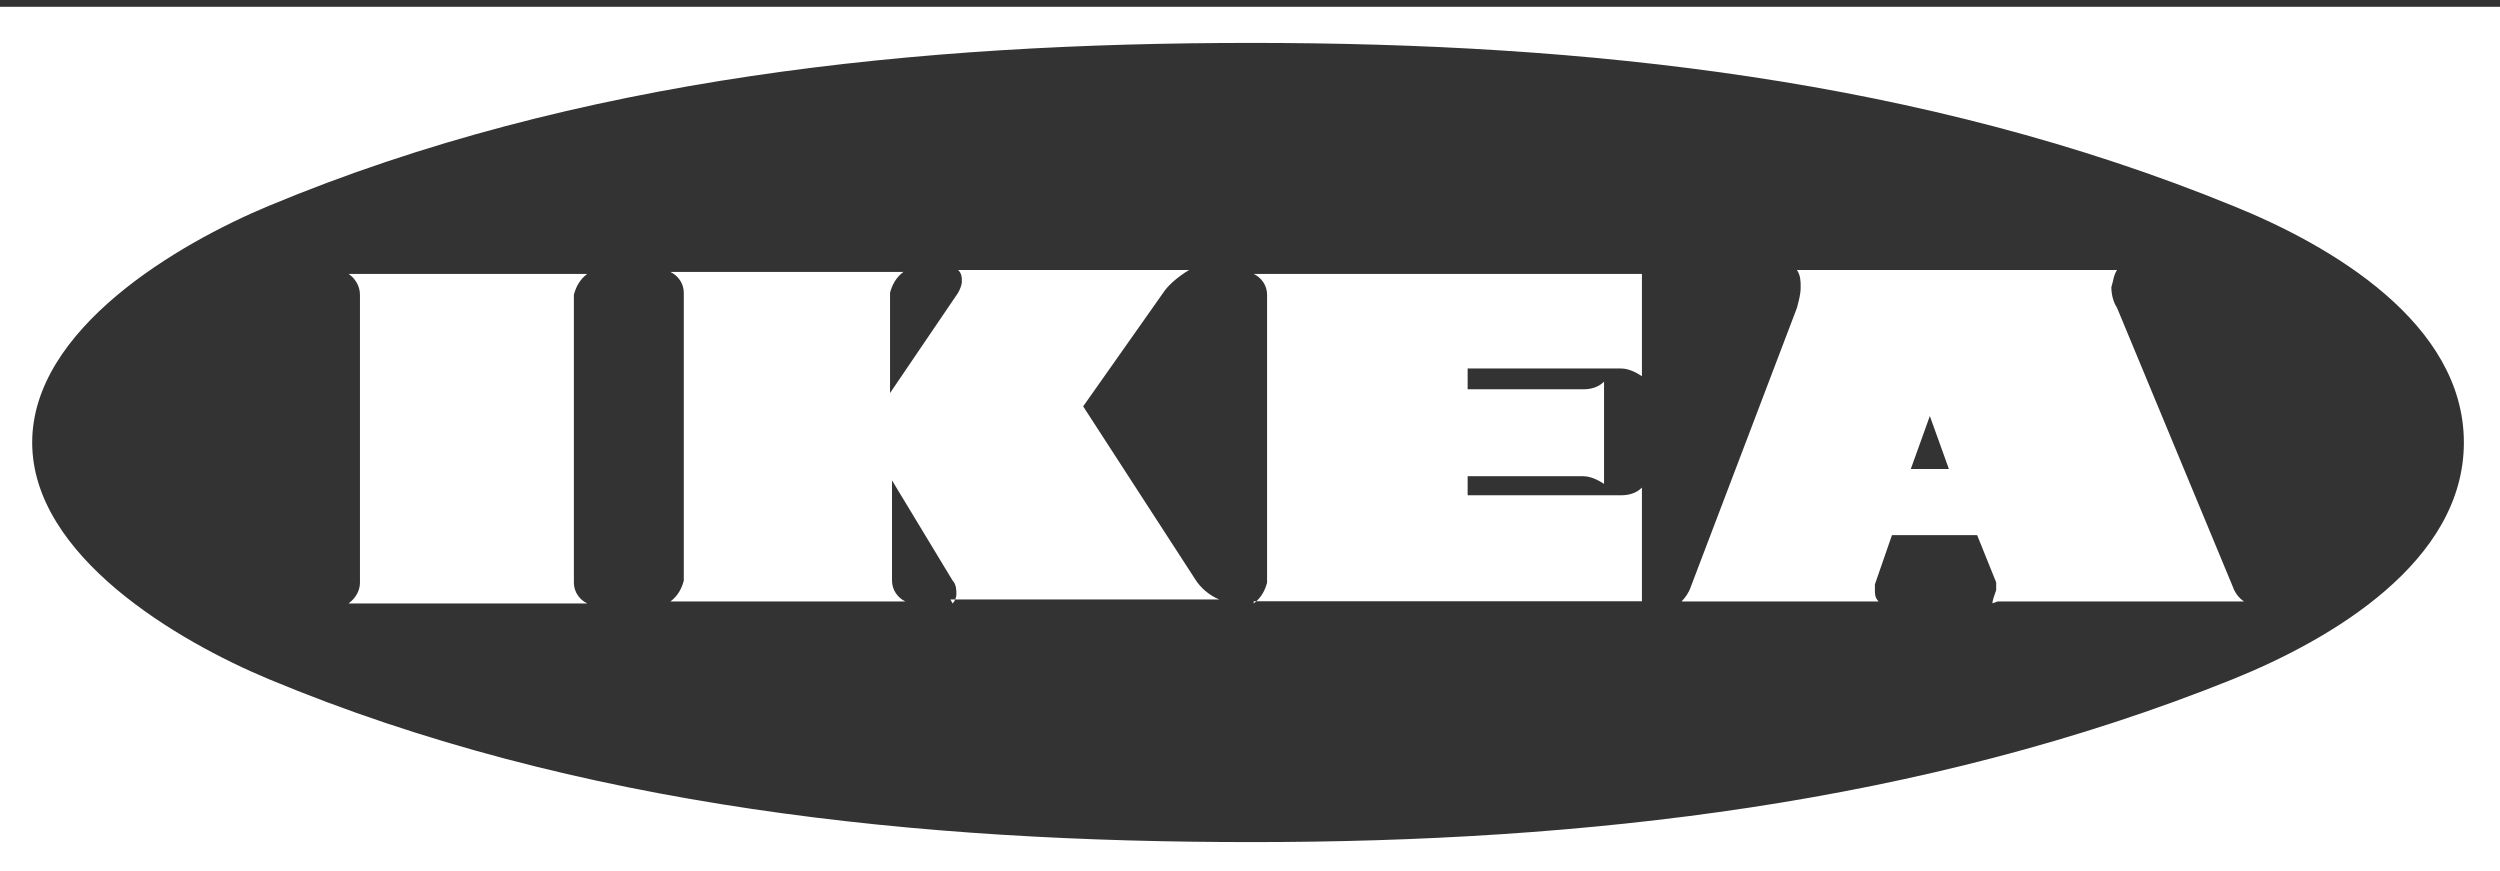 <?xml version="1.0" encoding="UTF-8"?>
<svg id="Capa_1" data-name="Capa 1" xmlns="http://www.w3.org/2000/svg" viewBox="0 0 114.18 39.79">
  <rect x="0" y="0" width="114.18" height="39.79" fill="#333333" stroke="none"/>
  <defs>
    <style>
      .cls-1 {
        fill: #fff;
      }
    </style>
  </defs>
  <path id="IKEA" class="cls-1" d="M0,40.1V.31h114.18v39.79H0ZM12.28,9.4c-4.15,1.73-10.81,5.62-10.81,10.81s6.66,9.08,10.81,10.81c14.1,5.88,29.76,7.44,44.89,7.44s30.62-1.73,44.81-7.44c4.5-1.82,10.55-5.36,10.55-10.81s-6.06-9-10.55-10.81c-14.19-5.8-29.58-7.44-44.81-7.44s-30.79,1.56-44.89,7.44ZM43.51,27.56c.09-.09.17-.26.17-.43s0-.43-.17-.61l-2.77-4.58v4.58c0,.43.26.78.61.95h-10.73c.35-.26.52-.61.61-.95v-13.15c0-.43-.26-.78-.61-.95h10.64c-.35.26-.52.61-.61.95v4.58l3.11-4.58c.09-.17.17-.35.17-.52s0-.35-.17-.52h10.55c-.43.26-.87.61-1.12.95l-3.72,5.28,5.1,7.87c.26.43.69.78,1.12.95h-12.28l.09.17ZM91,27.56c0-.17.09-.35.17-.61v-.35l-.87-2.16h-3.89l-.78,2.25v.26c0,.17,0,.35.17.52h-9c.17-.17.35-.43.43-.69l4.84-12.72c.09-.35.17-.61.17-.95,0-.26,0-.52-.17-.78h14.62c-.17.26-.17.52-.26.78,0,.35.09.69.26.95l5.28,12.72c.09.26.26.52.52.69h-11.25l-.26.09ZM87.28,21.42h1.73l-.87-2.42-.87,2.42ZM15.92,27.56c.35-.26.52-.61.52-.95v-13.15c0-.43-.26-.78-.52-.95h10.9c-.35.26-.52.61-.61.95v13.15c0,.43.26.78.61.95h-10.9ZM57.26,27.56c.35-.26.52-.61.61-.95v-13.15c0-.43-.26-.78-.61-.95h17.73v4.67c-.26-.17-.61-.35-.95-.35h-7.01v.95h5.28c.35,0,.69-.09.95-.35v4.67c-.26-.17-.61-.35-.95-.35h-5.28v.87h7.01c.35,0,.69-.09.95-.35v5.19h-17.73v.09Z"/>
</svg>
